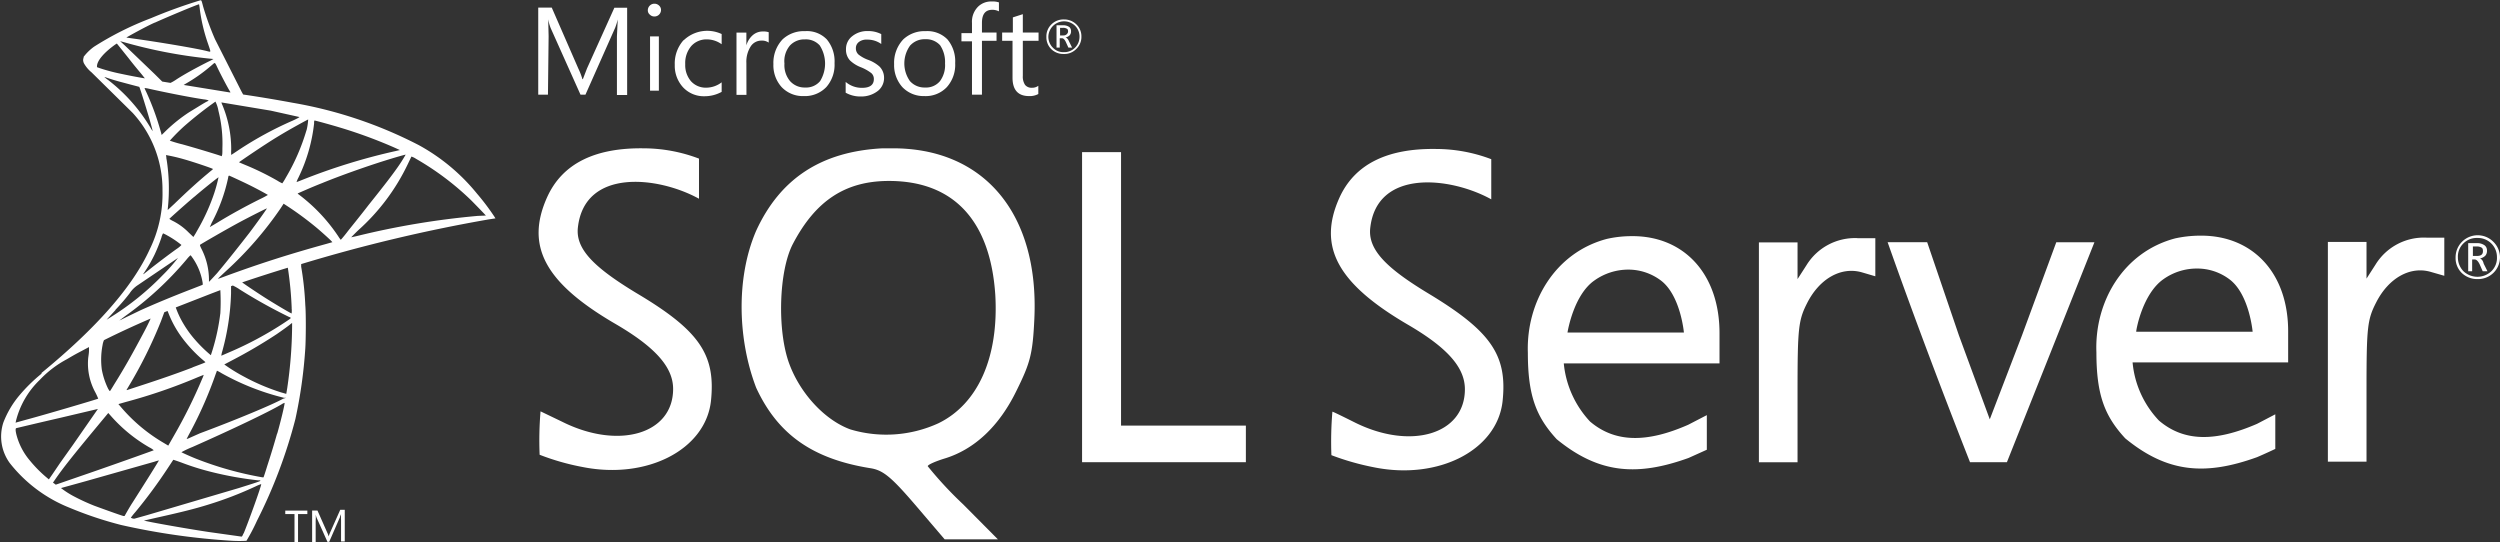 <svg xmlns="http://www.w3.org/2000/svg" viewBox="0 0 303.4 65.81" fill="#fff" xmlns:v="https://vecta.io/nano"><rect x="0" y="0" width="303.4" height="65.81" fill="#333333" stroke="none"/><path d="M57.88 23.49a23.77 23.77 0 0 0-7.06-5.88 52.65 52.65 0 0 0-15.31-5.14 160.91 160.91 0 0 0-6-1l-.2-.36-3.22-6.36a33.78 33.78 0 0 1-1.45-4c-.17-.67-.19-.71-.3-.72h0a61.1 61.1 0 0 0-6 2.17 37.79 37.79 0 0 0-6.93 3.47 5.91 5.91 0 0 0-1.26 1.23h0 0v.09h0a.92.92 0 0 0-.06.33h0a1.06 1.06 0 0 0 .09.35 3.88 3.88 0 0 0 .93 1.11l5 4.93a13.78 13.78 0 0 1 3.61 9.44 15.33 15.33 0 0 1-1.57 7.15c-2.07 4.51-6.43 9.49-13.16 15h.1l-.15.13a19.91 19.91 0 0 0-2.61 2.58 11.6 11.6 0 0 0-1.92 3.26 5.47 5.47 0 0 0 .77 4.92 17.41 17.41 0 0 0 7.19 5.4 45.38 45.38 0 0 0 6.32 2.12 84.34 84.34 0 0 0 13.48 1.92 15.35 15.35 0 0 0 1.74 0 23.1 23.1 0 0 0 1.28-2.44 61 61 0 0 0 4.66-12.34 57.85 57.85 0 0 0 1.2-8.54c.07-1 .1-4.2 0-5.29a36.8 36.8 0 0 0-.5-4.66v-.31a190.71 190.71 0 0 1 22.68-5.41l.9-.14-.14-.22a28.6 28.6 0 0 0-2.11-2.79zm-19.69-8.86h0c.09 0 1.9.5 2.84.78a58.34 58.34 0 0 1 6.77 2.47l.73.33-.51.12a74 74 0 0 0-11.46 3.55l-.57.22a2.58 2.58 0 0 1 .21-.51 20 20 0 0 0 1.92-6.62c-.01-.19.02-.34.05-.34zm-1 1.19a25.28 25.28 0 0 1-2.51 5.75 6.62 6.62 0 0 1-.42.68 4.45 4.45 0 0 1-.59-.32 33 33 0 0 0-3.9-1.91c-.4-.17-.75-.31-.76-.33s3.14-2.18 4.83-3.19c1.34-.82 3.52-2 3.56-2a7 7 0 0 1-.2 1.32zm-8.16 19.27a63.38 63.38 0 0 0 6 3.35c.37.16.41.1-.44.67a42.27 42.27 0 0 1-6.83 3.67l-.9.39a2.59 2.59 0 0 1 .12-.55 29.56 29.56 0 0 0 1.06-7v-.89l.22-.08a7 7 0 0 1 .78.44zm-2.3 3a25.42 25.42 0 0 1-.92 4.33l-.22.69a16.49 16.49 0 0 1-1.85-1.8 13 13 0 0 1-1.86-2.71 11.12 11.12 0 0 1-.55-1.29l4.41-1.72 1-.38a25.59 25.59 0 0 1 0 2.83zm-14.28 3.78a2.16 2.16 0 0 1 .17-.59c1.78-.89 3.66-1.76 5.66-2.62-.1.25-.53 1.14-1 2-1 1.87-2 3.72-3.43 6-.23.39-.46.75-.49.79s-.07 0-.23-.26a9.1 9.1 0 0 1-.77-2.31 9.22 9.22 0 0 1 .1-3.06zm7.75-22.53c0-.28-.06-.51-.05-.52a20.85 20.85 0 0 1 2.15.5c1.14.32 3.54 1.13 3.54 1.19s-.26.23-.58.51c-1.31 1.09-2.56 2.23-4.06 3.68l-.84.78c-.02 0 0-.06 0-.14a22.74 22.74 0 0 0-.15-6.05zm5.95-7a3.85 3.85 0 0 1 .36 1.11 16.16 16.16 0 0 1 .48 4.55c0 .42 0 .81-.06.86v.1l-.52-.17a152.87 152.87 0 0 0-4.27-1.27 14.72 14.72 0 0 1-1.53-.45 22.79 22.79 0 0 1 1.75-1.76 46.39 46.39 0 0 1 3.8-2.99zm-2.56 11.54c.93-.81 2.9-2.39 2.93-2.36a19.16 19.16 0 0 1-.52 1.92 24.26 24.26 0 0 1-1.76 4l-.52.92-.25.4-.59-.56a7.25 7.25 0 0 0-1.85-1.36 2.69 2.69 0 0 1-.48-.28c.04-.05 1.74-1.59 3.05-2.7zm-.48 7.11h0c.05 0 .11.08.38.48a7.31 7.31 0 0 1 1.11 2.89v.2l-1.36.53c-2.44.94-4.68 1.88-6.2 2.57l-1.66.8c-.49.25-.89.44-.89.43l.69-.52a40.13 40.13 0 0 0 7.47-6.89 4.86 4.86 0 0 1 .47-.51zm-7.83 17.79a65.82 65.82 0 0 0 8.72-3l.72-.29a2.63 2.63 0 0 1-.17.45 61.75 61.75 0 0 1-3.45 6.95l-.68 1.19-.67-.4a20.15 20.15 0 0 1-5.2-4.43l-.18-.21zm8.08-4.18c-1.88.72-3.93 1.43-6.27 2.19l-1.68.55c-.09 0-.06 0 .19-.43A55 55 0 0 0 19.53 39l.37-1a.28.28 0 0 1 .05-.11l.38-.15s.08.17.14.33a12.75 12.75 0 0 0 1.65 2.95 16.74 16.74 0 0 0 2.29 2.48l.49.42c.07.06.09.05-1.53.66zm2-10.34v-.36a8.26 8.26 0 0 0-.85-3.58c-.23-.46-.27-.57-.22-.62s3.08-1.82 4.91-2.8c1.24-.66 3.16-1.63 3.19-1.61s-1.34 1.94-2.15 3c-1 1.29-2.71 3.46-3.9 4.87-.54.59-.96 1.04-.98 1.04zm6.12-10.06c-1.87.94-3.47 1.82-5.14 2.84l-.88.52.23-.52a20.66 20.66 0 0 0 2-5.48c0-.15.08-.25.11-.25s1.43.64 2.41 1.12 2.23 1.17 2.3 1.23a11.2 11.2 0 0 1-1.03.54zm4.85-10c.06 0-.15.14-.81.44A43 43 0 0 0 29 18.18c-.5.34-.93.62-.94.62a5.44 5.44 0 0 1 0-.64 14 14 0 0 0-1.07-5.41 1.52 1.52 0 0 1-.12-.32l6 1 3.46.77zM26.09 7.66s.09.09.21.36c.34.75 1.39 2.75 1.65 3.14v.07l-5.66-.92.21-.13a19.38 19.38 0 0 0 3-2.1l.47-.4s.11-.04.12-.03zm-7.3-4.91c1.36-.62 5.1-2.19 5.37-2.23h0a5.75 5.75 0 0 1 .09.61 20.88 20.88 0 0 0 1 4.19c.37 1.09.37 1-.06.9-1-.28-5.56-1.06-8.85-1.52-.53-.07-1-.14-1-.15s2.38-1.35 3.45-1.81zM14.97 5.1a59.87 59.87 0 0 0 10.33 2l.61.06a5.82 5.82 0 0 1-.62.32c-1.41.71-3 1.57-4 2.24a4.51 4.51 0 0 1-.6.34l-1-.16-.94-.93-3.65-3.5-.52-.47zm-.92.27l.13-.09 1.4 1.75c.77 1 1.55 1.9 1.71 2.11s.26.32.29.37a62.9 62.9 0 0 1-2.88-.55 22.48 22.48 0 0 1-2.63-.7l-.3-.11v-.11c.01-.68.85-1.67 2.28-2.68zm4.23 10.16a20.59 20.59 0 0 0-5.13-5.8 4.26 4.26 0 0 1-.49-.39 2.76 2.76 0 0 1 .38.12c.38.13.86.28 1.44.44l1.31.35 1.11.29c.07.06 1.07 3.28 1.41 4.51.13.47.23.86.22.86a2.17 2.17 0 0 1-.25-.39zm1.24.48a32 32 0 0 0-1.78-4.87 4.28 4.28 0 0 1-.2-.46 3.93 3.93 0 0 1 .54.09c1.69.38 4.72 1 6.66 1.29a2.44 2.44 0 0 1 .59.13 1.14 1.14 0 0 1-.27.16c-.33.17-1.65 1-2.09 1.26a18.88 18.88 0 0 0-2.81 2.24l-.54.53-.1-.38zm-2.1 17.19a17.71 17.71 0 0 0 1.34-2.3 20.31 20.31 0 0 0 .83-2.07 1.69 1.69 0 0 1 .2-.51 4.44 4.44 0 0 1 .52.26 11.34 11.34 0 0 1 1.71 1.15 3 3 0 0 1-.58.48c-.94.67-2.38 1.76-3.21 2.42s-.91.75-.81.57zm-3.41 4.4a24.68 24.68 0 0 0 1.72-2 3.38 3.38 0 0 1 1-1l4.87-3.3a20.85 20.85 0 0 1-1.87 2.11 33.08 33.08 0 0 1-6.17 5l-.6.38c-.08.07.02-.03 1.05-1.16zM1.93 51.11a10.37 10.37 0 0 1 2.89-5 12.76 12.76 0 0 1 3.27-2.5c.46-.27 1-.59 1.54-.87l1.17-.62v.43c0 .35-.09.74-.11 1.07a7.3 7.3 0 0 0 .88 4 8.34 8.34 0 0 1 .35.76c-.07.06-6.65 2-8.72 2.55l-1.19.33c-.13.06-.13.05-.08-.12zm4 7.07l-.45-.38a15.62 15.62 0 0 1-1.84-1.89 7.92 7.92 0 0 1-1.66-3.21c-.11-.47-.11-.71 0-.74s2.8-.67 5.28-1.24l3.56-.84 1.06-.25-3 4.32-1.6 2.25-.9 1.33zm.68.52l-.18-.13.29-.42c.93-1.35 2.11-2.83 4.66-5.91l1.76-2.12.32.36a18.52 18.52 0 0 0 4.66 3.81 2.64 2.64 0 0 1 .54.35c-.07.05-6.15 2.21-9 3.18l-2.89 1zm8.51 3.92h-.15c-.36-.09-2.87-1-3.54-1.25a24.58 24.58 0 0 1-2.32-1.06 10.9 10.9 0 0 1-1.71-1.08l3-.83 8.35-2.37a3.71 3.71 0 0 1 .54-.15s-.69 1.15-1.93 3.1l-1.32 2.08c-.21.32-.5.82-.66 1.1zm.78.18a7.93 7.93 0 0 1 .53-.66 60.58 60.58 0 0 0 4-5.43l.6-.91c0-.01.45.14 1 .34a31.49 31.49 0 0 0 3.68 1.15 42.17 42.17 0 0 0 5.58 1c.22 0 .34 0 .3.07s-1.53.53-2.61.87l-11.18 3.3-1.5.42a.79.79 0 0 1-.42-.12zm13.65 1.93c-.13.32-.18.4-.25.39l-3.92-.55c-2.48-.37-6.63-1.1-7.68-1.34l-.24-.05 1.48-.34c3.19-.71 4.72-1.1 6.27-1.58a43.89 43.89 0 0 0 5.85-2.25 4.83 4.83 0 0 1 .64-.26h0c.06.13-1.55 4.6-2.14 6.01zm4.08-12.12a103.09 103.09 0 0 1-1.2 3.94c-.23.76-.44 1.38-.45 1.38h-.13a41.27 41.27 0 0 1-8.08-2.27c-.7-.28-1.69-.73-1.75-.78a11 11 0 0 1 1.33-.63c4.52-2 9.21-4.22 10.82-5.18a1.31 1.31 0 0 1 .37-.18c.02.23-.49 2.31-.9 3.75zm.73-4.22c-1.32.73-5.66 2.54-10.11 4.2l-1.37.61a.72.72 0 0 1-.23.07s.18-.36.41-.78a48.77 48.77 0 0 0 3.13-7.13c.08-.19.13-.36.14-.37a4 4 0 0 1 .54.29 30.11 30.11 0 0 0 7.61 3h.23zm1.09-8.78a53.85 53.85 0 0 1-.59 7.48l-.12.71-.63-.18a25.41 25.41 0 0 1-4.57-1.95 20.33 20.33 0 0 1-2.32-1.44l.91-.48a60.61 60.61 0 0 0 5.44-3.19c.6-.41 1.52-1.07 1.72-1.25l.16-.12zm-.06-2.24a2.62 2.62 0 0 1 0 .67c-.08 0-1.68-.94-2.83-1.66-1-.62-2.85-1.86-3.17-2.11a194.1 194.1 0 0 1 5.54-1.78 42.71 42.71 0 0 1 .47 4.91zm4.14-7.75c-4.55 1.26-8.07 2.39-12.18 3.9-.45.17-.84.31-.87.31s-.11.05.91-.9a43.37 43.37 0 0 0 6.68-7.67l.35-.54.49.32a38.86 38.86 0 0 1 3.43 2.53c.57.47 1.66 1.45 1.88 1.69l.12.13zm1.81-.54a2.86 2.86 0 0 1-.28-.39 20.66 20.66 0 0 0-4-4.45 19.79 19.79 0 0 0-.74-.59 1.11 1.11 0 0 1-.2-.17s1.69-.76 3-1.27c2.25-.92 5.31-2 7.61-2.72 1.2-.38 2.48-.74 2.5-.72a18.48 18.48 0 0 1-1.05 1.64c-.6.85-1.47 2-3.45 4.47-1 1.31-2.22 2.79-2.6 3.29s-.77.94-.78.94zm16.65-2.88a97.41 97.41 0 0 0-14.69 2.45l-.68.15s.37-.39.86-.86a25.41 25.41 0 0 0 6-8l.45-.94a2.29 2.29 0 0 1 .57.28 33.8 33.8 0 0 1 6.65 5c.52.52 1.83 1.87 1.81 1.88zm139.89 2.46a13.65 13.65 0 0 0-2.86.33c-6.28 1.65-9.81 7.65-9.6 13.83 0 5.18 1 7.76 3.5 10.48 5.12 4.19 9.75 4.53 16 2.28l2.22-1v-4.2l-2.26 1.17c-5 2.2-8.86 2.2-11.91-.39a12 12 0 0 1-3.19-7.06h18.9v-3.6c.03-7.3-4.38-11.96-10.8-11.84zm-7.65 11.7h0zm0 0c.06-.35.8-4.61 3.28-6.33a7.09 7.09 0 0 1 4.08-1.31 6.57 6.57 0 0 1 4 1.34c2.37 1.82 2.77 6.3 2.77 6.3zm76.65-11.76h0a14.33 14.33 0 0 0-2.9.33c-6.27 1.65-9.8 7.65-9.56 13.83 0 5.17 1 7.73 3.5 10.44 5.12 4.2 9.74 4.54 16 2.28 1.06-.45 2.21-1 2.21-1v-4.2l-2.22 1.16c-5.06 2.19-8.86 2.19-11.9-.4a11.79 11.79 0 0 1-3.2-7.06h18.88v-3.6c.07-7.27-4.35-11.9-10.81-11.78zm-7.63 11.66c0-.32.8-4.6 3.28-6.36a7 7 0 0 1 4.08-1.31 6.5 6.5 0 0 1 4 1.34c2.37 1.82 2.77 6.33 2.77 6.33z"/><path d="M197.88 28.66h0 0 0zm47.49 12.09h0l-3.89 10.14-3.75-10.2-3.85-11.3h-4.8c3.14 8.89 6.55 17.93 10 26.7h4.48l5.26-13.21 5.36-13.48h-4.63l-4.18 11.35zm55.6-9.38a1.3 1.3 0 0 0 .64-.33.87.87 0 0 0 .21-.62.77.77 0 0 0-.28-.64 1.54 1.54 0 0 0-1-.27h-1v3.41h.48v-1.43h.31c.21 0 .42.21.61.61l.36.82h.58l-.46-.92c-.09-.39-.27-.57-.45-.63zm-.34-.31h-.52v-1.15h.43a1.13 1.13 0 0 1 .64.15c.12.09.15.21.15.43 0 .39-.25.57-.7.57zm-75.2-2.16a6.91 6.91 0 0 0-6.18 3.26l-1.1 1.71v-4.45h-4.69V56.1h4.69v-8.53c0-7.79.1-8.71 1.19-10.84 1.5-2.92 4.08-4.38 6.58-3.69l1.67.49v-4.62h-2.16zM77.19 35.54h0c-5.08-3.08-7.34-5.3-7.06-7.91.79-7.25 9.74-6.25 14.7-3.51v-4.87A19 19 0 0 0 78.16 18c-6-.09-9.92 1.88-11.75 5.91-2.68 5.93-.3 10.41 8.28 15.4 4.82 2.81 7 5.24 7 7.89 0 5.48-6.61 7.4-13.43 4l-2.66-1.28a42.47 42.47 0 0 0-.11 5.27 29.14 29.14 0 0 0 5.23 1.49c7.8 1.55 14.89-2.11 15.56-8 .6-5.65-1.4-8.58-9.09-13.14zm96.15.07h0c-5.08-3.07-7.33-5.3-7.05-7.92.78-7.24 9.74-6.24 14.69-3.5v-4.87a18.91 18.91 0 0 0-6.67-1.24c-6-.1-9.92 1.88-11.75 5.9-2.68 5.94-.27 10.41 8.28 15.41 4.81 2.8 6.94 5.2 6.94 7.85 0 5.49-6.6 7.43-13.42 4-1.4-.7-2.59-1.28-2.66-1.28a43.26 43.26 0 0 0-.12 5.28 31.29 31.29 0 0 0 5.21 1.48c7.8 1.56 14.89-2.09 15.56-8 .61-5.62-1.4-8.52-9.01-13.11zm121.14-6.77a6.89 6.89 0 0 0-6.18 3.26l-1.1 1.71v-4.45h-4.69v26.67h4.69v-8.52c0-7.8.09-8.71 1.19-10.84 1.5-2.92 4.08-4.39 6.58-3.68l1.67.48v-4.63zM108.18 18h0-1.09c-7.4.39-12.4 3.65-15.32 10-2.49 5.76-2.22 13.28 0 19.06 2.62 5.66 6.85 8.65 13.92 9.77 1.49.25 2.49 1.07 5.39 4.45l3.56 4.17h6.46l-4.22-4.25a45.93 45.93 0 0 1-4.29-4.62c0-.18.91-.58 2-.92 3.63-1.09 6.64-3.89 8.74-8.18 1.71-3.45 2-4.51 2.2-8.8.59-12.79-6.14-20.77-17.35-20.68zm5.7 33.37h0a15.19 15.19 0 0 1-10.69.74c-3.08-1.13-6.06-4.33-7.4-7.95-1.49-4-1.28-11.27.43-14.55 2.74-5.24 6.36-7.65 11.66-7.65 7.85 0 12.32 4.81 12.91 13.85.43 7.55-2.1 13.22-6.91 15.56zm22.17-15.92h0V18.46h-4.73v37.63h19.88v-4.44h-15.15v-16.2z"/><path d="M302.58 29.33h0a2.68 2.68 0 0 0-4.57 1.92 2.52 2.52 0 0 0 .76 1.89 2.72 2.72 0 0 0 1.92.73 2.65 2.65 0 0 0 2.71-2.65 2.67 2.67 0 0 0-.82-1.89zm-.24 3.6a2.47 2.47 0 0 1-3.36 0 2.4 2.4 0 0 1-.69-1.72 2.21 2.21 0 0 1 .67-1.67 2.27 2.27 0 0 1 1.7-.66 2.31 2.31 0 0 1 2.37 2.33 2.24 2.24 0 0 1-.69 1.72zM129.12 2.36a2.07 2.07 0 0 0-1.53.61 2 2 0 0 0-.6 1.5 2 2 0 0 0 .6 1.5 2.08 2.08 0 0 0 1.5.58h0a2 2 0 0 0 1.53-.61 2 2 0 0 0 .62-1.49 2 2 0 0 0-.62-1.5 2.1 2.1 0 0 0-1.5-.59zm1.33 3.44a1.81 1.81 0 0 1-1.33.53 1.74 1.74 0 0 1-1.33-.53 1.86 1.86 0 0 1-.56-1.35 1.91 1.91 0 0 1 3.22-1.34 1.83 1.83 0 0 1 .56 1.34 1.86 1.86 0 0 1-.56 1.35z"/><path d="M129.31 4.54a.89.89 0 0 0 .51-.26.69.69 0 0 0 .16-.49.64.64 0 0 0-.21-.51 1.23 1.23 0 0 0-.78-.21h-.77v2.71h.39V4.64h.27c.17 0 .34.17.48.48l.3.66h.45l-.36-.73c-.12-.29-.27-.46-.44-.51zm-.24-.24h-.42v-.92h.34a.86.86 0 0 1 .51.12c.1.07.12.17.12.34s-.19.46-.55.46zm-62.49.1h0l-.05-2.06h0a5.37 5.37 0 0 0 .31 1.09l3.61 8.06h.6l3.61-8.13a8.36 8.36 0 0 0 .31-1h0l-.1 2.06v7.11h1.24V.94h-1.55L71.24 8.3l-.5 1.3h-.06a8 8 0 0 0-.48-1.25L66.96.92h-1.64v10.57h1.18zm12.31.02h1.07V11h-1.07zM79.42 2h0a.79.79 0 0 0 .8-.77.71.71 0 0 0-.24-.56.8.8 0 0 0-.56-.22.78.78 0 0 0-.55.22.79.79 0 0 0-.25.56.66.66 0 0 0 .25.55.75.75 0 0 0 .55.22zm3.53 2.88a4.26 4.26 0 0 0-1.06 3 3.85 3.85 0 0 0 1 2.71 3.44 3.44 0 0 0 2.61 1.09 4.3 4.3 0 0 0 2.08-.53V9.99a3.09 3.09 0 0 1-1.86.65 2.41 2.41 0 0 1-1.86-.78 3 3 0 0 1-.7-2.08 3.17 3.17 0 0 1 .74-2.2 2.46 2.46 0 0 1 1.89-.8 3.07 3.07 0 0 1 1.79.59V4.13a4.13 4.13 0 0 0-4.6.75zm7.63 2.76h0a3.45 3.45 0 0 1 .56-2.06 1.53 1.53 0 0 1 1.23-.65 1.44 1.44 0 0 1 .92.24V3.91a2 2 0 0 0-.72-.09 1.83 1.83 0 0 0-1.17.41 2.57 2.57 0 0 0-.82 1.28h0V3.96h-1.2v7.55h1.21zm6.97 4.02h0a3.6 3.6 0 0 0 2.73-1.09 4.09 4.09 0 0 0 1-2.91 4.15 4.15 0 0 0-.94-2.88 3.34 3.34 0 0 0-2.63-1 3.78 3.78 0 0 0-2.74 1 4.14 4.14 0 0 0-1.11 3 3.94 3.94 0 0 0 1 2.79 3.54 3.54 0 0 0 2.69 1.09zm-1.67-6.15a2.39 2.39 0 0 1 1.81-.73 2.26 2.26 0 0 1 1.79.73 4.06 4.06 0 0 1 .05 4.33 2.2 2.2 0 0 1-1.81.78 2.35 2.35 0 0 1-1.84-.78 3 3 0 0 1-.68-2.13 2.93 2.93 0 0 1 .68-2.2zm10.7 5.49h0a2 2 0 0 0 .71-1.55 1.92 1.92 0 0 0-.56-1.38 4.31 4.31 0 0 0-1.41-.82 4.15 4.15 0 0 1-1.13-.63 1 1 0 0 1-.32-.77.92.92 0 0 1 .36-.75 1.48 1.48 0 0 1 1-.29 2.85 2.85 0 0 1 1.72.53v-1.2a3.42 3.42 0 0 0-1.62-.37 2.89 2.89 0 0 0-1.91.63 1.94 1.94 0 0 0-.75 1.57 1.91 1.91 0 0 0 .48 1.36 4 4 0 0 0 1.35.84 5.34 5.34 0 0 1 1.24.7.93.93 0 0 1 .31.73c0 .7-.48 1.06-1.42 1.06a3 3 0 0 1-2-.72v1.31a3.6 3.6 0 0 0 1.85.46 3.26 3.26 0 0 0 2.1-.71zm5.6.66a3.53 3.53 0 0 0 2.74-1.1 4.05 4.05 0 0 0 1-2.9 4.13 4.13 0 0 0-.94-2.88 3.4 3.4 0 0 0-2.63-1h0a3.76 3.76 0 0 0-2.73 1 4.14 4.14 0 0 0-1.11 3 4 4 0 0 0 1 2.79 3.55 3.55 0 0 0 2.67 1.09zm-1.69-6.17a2.36 2.36 0 0 1 1.81-.73 2.29 2.29 0 0 1 1.79.73 3.64 3.64 0 0 1 .6 2.22h0a3.24 3.24 0 0 1-.61 2.13 2.19 2.19 0 0 1-1.81.78 2.35 2.35 0 0 1-1.84-.78 3.71 3.71 0 0 1 .05-4.35zm7.47 6h1.21V4.95h1.77v-1h-1.77V2.78c0-1.06.41-1.59 1.26-1.59a1.72 1.72 0 0 1 .8.19V.29a2.42 2.42 0 0 0-.88-.11 2.26 2.26 0 0 0-1.62.6 2.57 2.57 0 0 0-.77 2v1.24h-1.28v1h1.28zm6.44-1.19a1.81 1.81 0 0 1-.27-1.09V4.95h1.91v-1h-1.91V1.72l-1.21.39v1.84h-1.3v1h1.26v4.48h0c0 1.47.66 2.23 2 2.23a2.18 2.18 0 0 0 1.13-.25v-1a1.22 1.22 0 0 1-.77.24 1 1 0 0 1-.84-.35zM34.62 62.39h1.12v3.41h.43v-3.41h1.13v-.42h-2.68v.42zm5.45 2.22a3.9 3.9 0 0 0-.18.49h0a2.71 2.71 0 0 0-.17-.45l-1.19-2.69h-.65v3.84h.43v-2.6h0a5 5 0 0 0 0-.76 2.49 2.49 0 0 0 .12.4l1.31 2.92h.21l1.31-3c0-.09.07-.21.13-.37a7 7 0 0 0 0 .73v2.59h.45v-3.84h-.55z"/></svg>